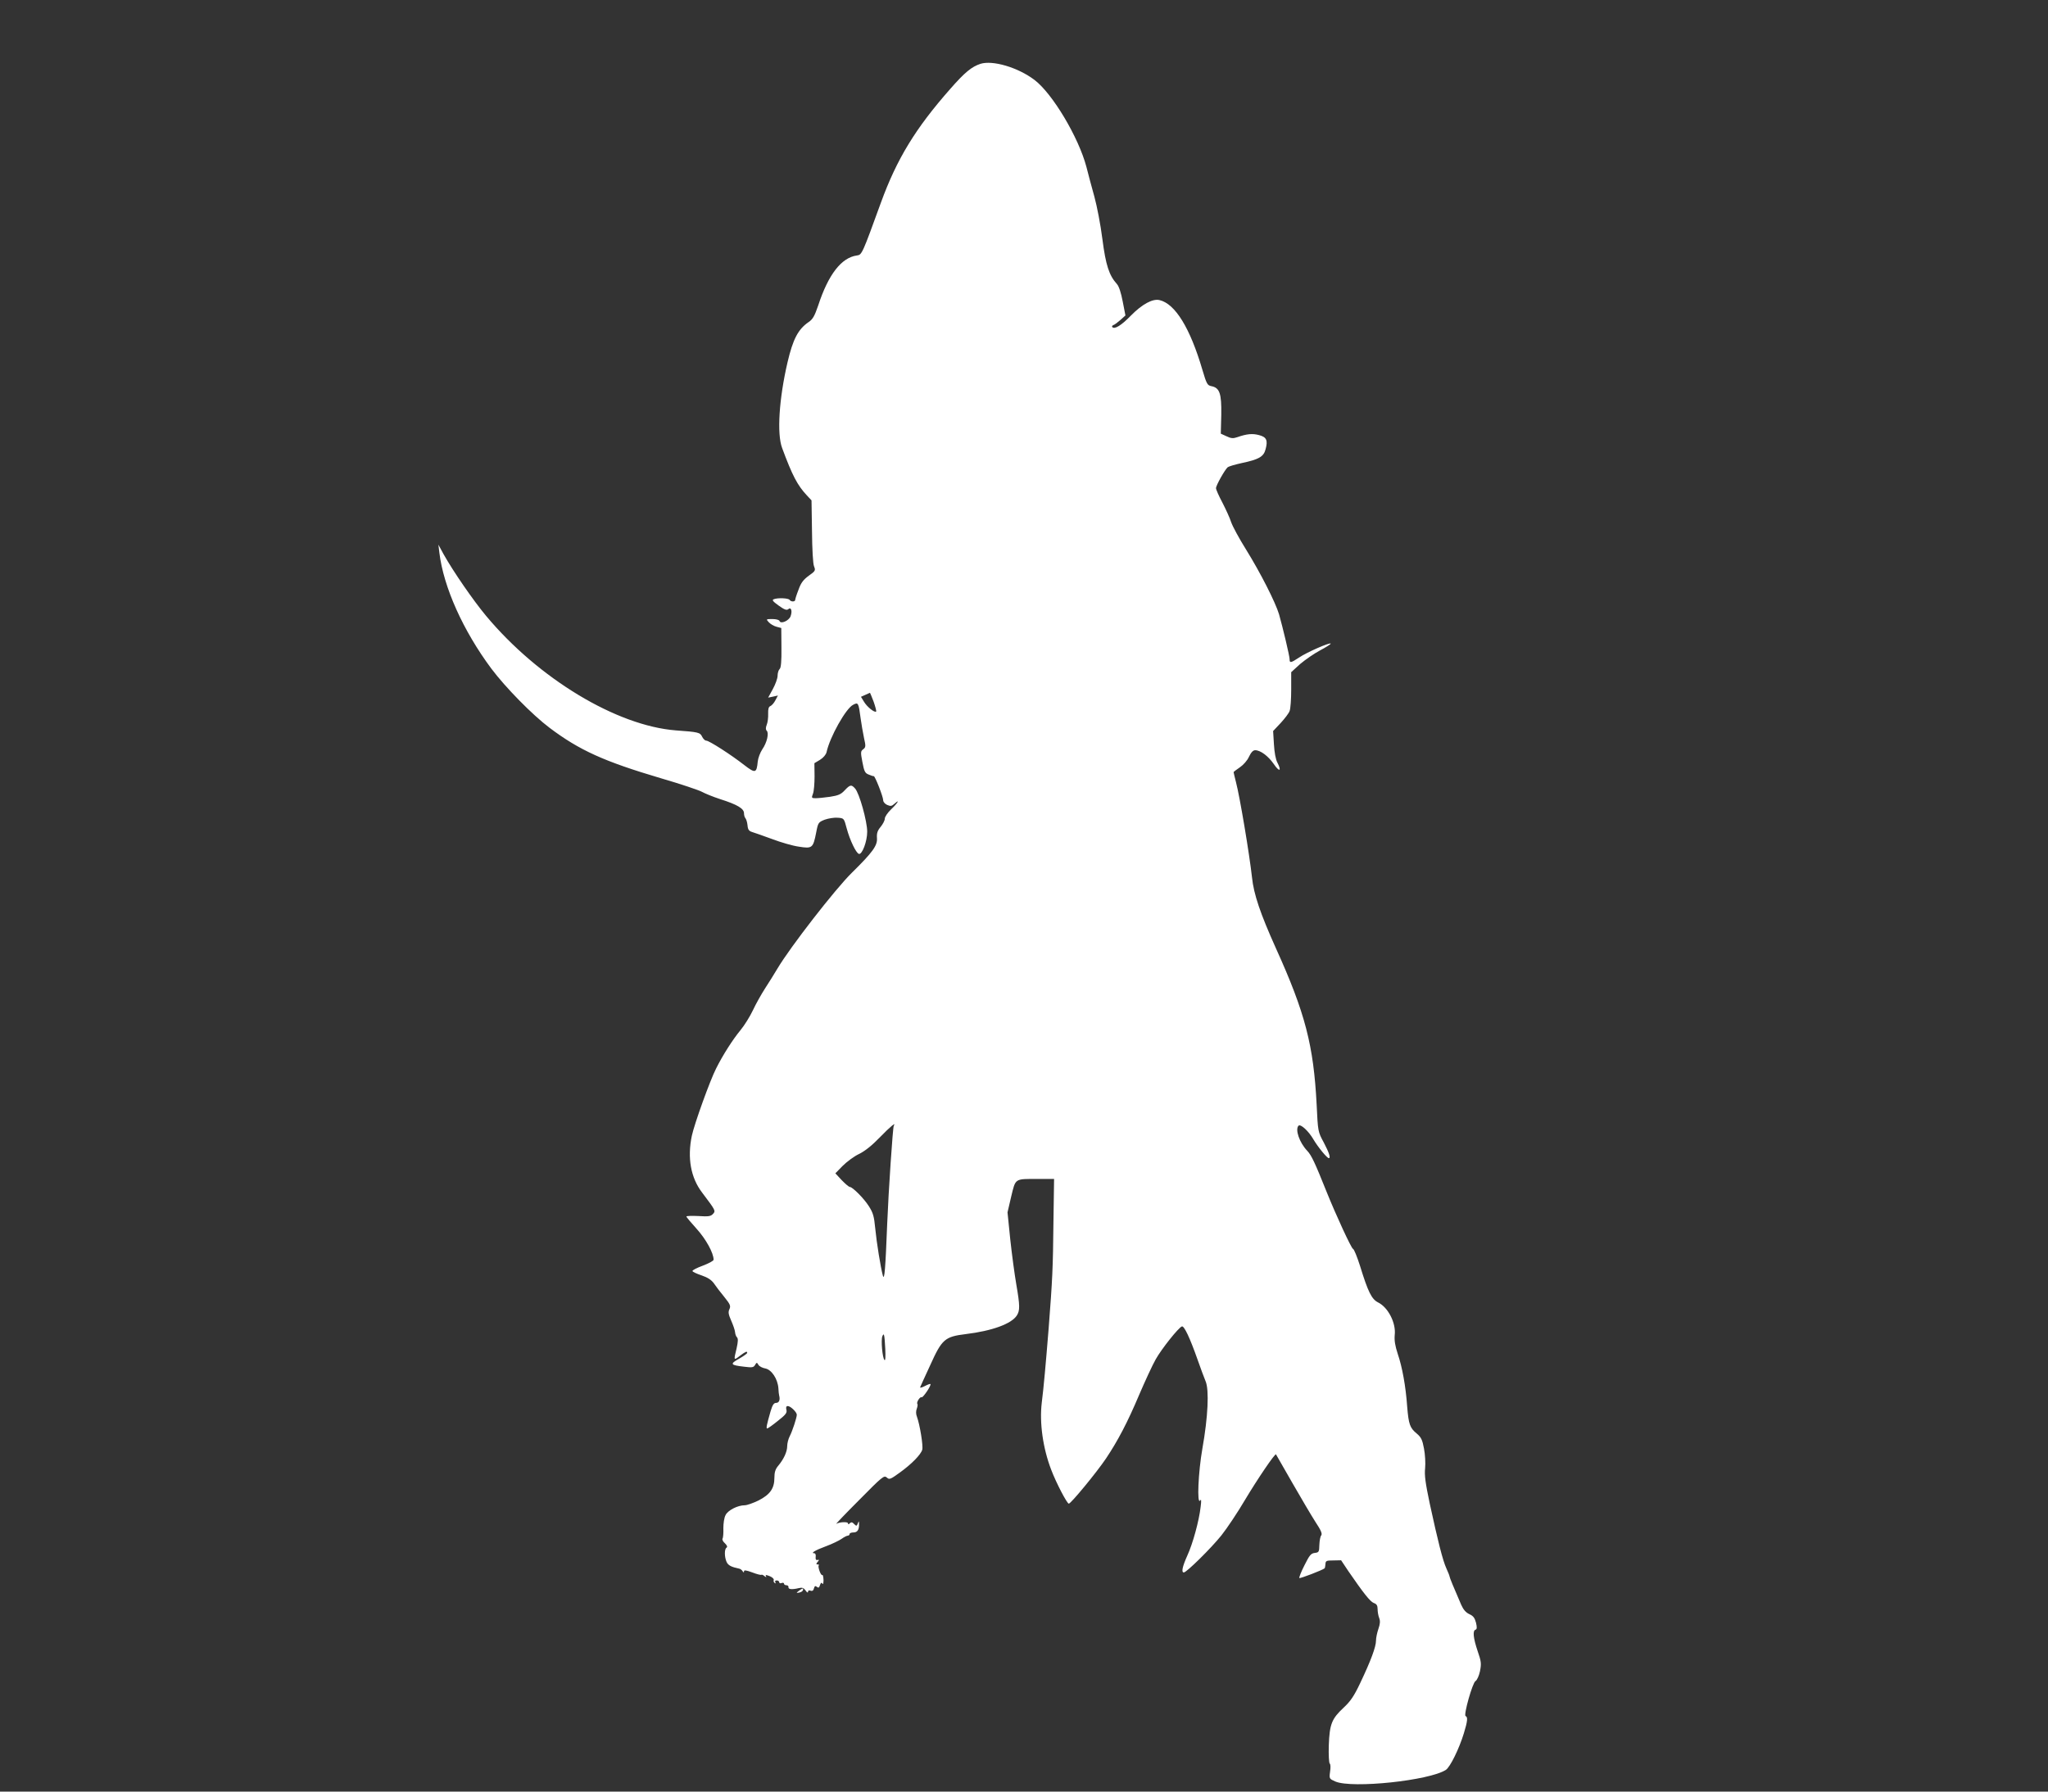 <?xml version="1.0" standalone="no"?>
<!DOCTYPE svg PUBLIC "-//W3C//DTD SVG 20010904//EN"
 "http://www.w3.org/TR/2001/REC-SVG-20010904/DTD/svg10.dtd">
<svg version="1.0" xmlns="http://www.w3.org/2000/svg"
 width="1280pt" height="1120pt" viewBox="0 0 1280 1120"
 preserveAspectRatio="xMidYMid meet">
<rect x="0" y="0" width="1280" height="1120" fill="#333333" stroke="none"/>
<g transform="translate(0,1120) scale(0.1,-0.1)"
fill="#ffffff" stroke="none">
<path d="M6128 10801 c-55 -18 -98 -53 -189 -157 -217 -246 -334 -438 -433
-710 -117 -322 -119 -327 -150 -331 -97 -13 -179 -119 -242 -312 -23 -67 -34
-87 -61 -105 -65 -45 -97 -106 -131 -251 -53 -228 -67 -446 -34 -535 64 -173
96 -234 155 -297 l29 -31 3 -194 c1 -111 6 -204 13 -219 10 -25 8 -29 -33 -58
-33 -24 -49 -44 -64 -87 -12 -30 -21 -59 -21 -64 0 -13 -27 -13 -35 0 -7 11
-74 14 -99 4 -13 -5 -5 -14 31 -40 35 -25 50 -31 60 -22 18 15 26 -12 14 -45
-11 -28 -62 -50 -69 -29 -2 7 -22 12 -44 12 -41 0 -41 0 -23 -20 10 -11 32
-24 48 -28 l30 -8 1 -123 c1 -87 -3 -126 -11 -133 -7 -6 -13 -25 -13 -42 0
-17 -14 -55 -30 -84 l-29 -53 30 6 31 7 -16 -30 c-8 -16 -22 -32 -31 -36 -11
-4 -15 -18 -14 -48 1 -24 -3 -55 -9 -69 -7 -18 -7 -30 0 -37 15 -15 2 -74 -28
-117 -13 -20 -26 -54 -28 -75 -7 -74 -15 -76 -84 -23 -83 65 -220 153 -238
153 -8 0 -19 11 -26 25 -12 26 -23 29 -164 39 -370 29 -858 323 -1186 716 -80
96 -205 277 -266 386 l-32 59 6 -50 c26 -215 148 -487 325 -725 87 -116 255
-288 364 -370 186 -140 340 -210 695 -315 124 -36 239 -75 257 -85 18 -10 69
-31 115 -46 107 -34 148 -59 148 -88 0 -12 4 -26 9 -31 5 -6 11 -25 13 -44 2
-27 9 -36 28 -42 14 -4 70 -24 125 -44 55 -21 131 -43 169 -48 82 -13 88 -9
107 88 12 63 14 65 54 81 23 8 59 14 81 12 39 -3 39 -3 56 -67 20 -74 58 -153
76 -159 20 -6 52 77 52 139 0 64 -49 241 -76 270 -23 26 -31 24 -65 -12 -23
-25 -40 -32 -91 -40 -35 -5 -75 -9 -90 -9 -26 0 -27 2 -17 28 6 15 10 64 10
109 l-1 82 35 21 c21 13 37 32 41 48 20 94 121 274 166 296 32 17 34 14 47
-85 5 -35 14 -90 21 -122 12 -52 11 -59 -5 -71 -16 -12 -17 -18 -5 -80 11 -58
16 -69 39 -78 14 -6 29 -11 32 -10 8 1 59 -129 59 -151 0 -10 11 -23 25 -29
21 -9 28 -8 45 7 38 34 20 4 -20 -34 -22 -21 -40 -47 -40 -59 0 -11 -12 -34
-26 -51 -20 -24 -25 -40 -23 -70 4 -47 -28 -90 -156 -216 -104 -102 -386 -465
-466 -600 -19 -33 -55 -89 -78 -125 -23 -36 -57 -96 -75 -135 -18 -38 -53 -95
-78 -125 -48 -58 -110 -155 -152 -239 -38 -74 -136 -346 -152 -421 -29 -138
-7 -262 64 -355 85 -113 86 -114 68 -134 -14 -15 -28 -17 -91 -13 -41 2 -75 1
-75 -3 0 -4 29 -38 64 -77 58 -64 106 -151 106 -193 0 -7 -30 -23 -67 -37 -38
-14 -67 -29 -65 -34 1 -5 27 -17 57 -27 38 -13 61 -28 77 -50 12 -18 41 -56
65 -85 37 -46 41 -56 32 -76 -9 -19 -6 -33 11 -72 12 -27 23 -59 24 -71 1 -13
6 -27 12 -33 8 -8 7 -27 -2 -68 -19 -78 -19 -78 20 -48 36 27 46 31 46 19 0
-5 -23 -21 -51 -37 -59 -33 -55 -40 33 -50 48 -6 58 -5 67 11 10 17 12 17 21
1 6 -10 26 -20 44 -23 39 -8 77 -66 81 -124 1 -20 3 -40 5 -46 7 -26 -1 -45
-19 -45 -15 0 -23 -13 -35 -53 -24 -84 -29 -107 -21 -107 4 0 34 21 66 47 50
39 59 51 54 70 -4 16 -1 23 9 23 17 0 56 -38 56 -54 0 -19 -28 -103 -44 -134
-9 -17 -16 -45 -16 -62 0 -35 -21 -81 -56 -123 -18 -21 -24 -41 -24 -75 0 -67
-27 -105 -99 -142 -33 -16 -72 -30 -86 -30 -44 0 -105 -31 -120 -61 -9 -16
-14 -52 -14 -82 1 -30 -1 -59 -5 -65 -4 -6 3 -20 15 -30 13 -13 17 -22 10 -27
-14 -8 -14 -57 0 -89 10 -22 30 -32 78 -42 8 -1 18 -9 22 -16 7 -10 9 -10 9
-1 0 9 14 7 52 -7 28 -11 54 -17 56 -15 3 3 12 -1 20 -8 11 -8 14 -8 9 0 -5 9
0 9 23 0 17 -7 28 -17 26 -24 -3 -7 0 -15 6 -19 7 -4 8 -3 4 4 -4 7 -1 12 8
12 9 0 16 -5 16 -11 0 -6 7 -9 15 -5 8 3 15 1 15 -4 0 -6 7 -10 15 -10 8 0 14
-5 13 -12 -3 -14 24 -16 64 -6 22 5 31 2 43 -15 8 -12 15 -16 15 -8 0 8 6 11
16 7 11 -4 18 1 21 14 4 15 9 18 18 10 10 -8 15 -6 20 11 5 15 9 18 15 9 4 -7
7 2 7 23 -1 20 -4 34 -8 31 -9 -5 -29 52 -22 60 4 3 1 6 -7 6 -10 0 -10 3 0
16 11 12 11 15 -1 12 -9 -2 -13 4 -11 20 2 13 -2 22 -9 22 -25 0 6 19 74 44
38 14 81 35 97 46 15 11 33 20 39 20 6 0 11 5 11 10 0 6 11 10 24 10 25 0 36
17 35 53 0 20 -1 20 -8 3 -6 -17 -9 -17 -23 -3 -11 12 -18 13 -27 4 -7 -7 -11
-8 -11 0 0 11 -52 9 -73 -3 -7 -4 58 64 143 149 144 146 155 155 172 141 16
-15 22 -13 80 29 74 53 133 113 142 144 7 23 -15 157 -33 206 -7 17 -7 36 -1
51 5 13 6 26 4 29 -9 8 16 48 26 42 8 -5 63 76 55 83 -2 2 -18 -4 -35 -13 -18
-9 -31 -13 -29 -7 2 5 30 67 63 138 73 162 91 178 222 194 165 20 285 64 319
116 20 31 20 61 -3 194 -11 63 -28 191 -38 283 l-17 168 23 99 c28 115 20 110
166 110 l102 0 -4 -272 c-3 -286 -6 -353 -30 -663 -19 -235 -31 -368 -43 -464
-15 -125 7 -284 59 -419 31 -82 99 -212 110 -212 13 0 173 194 233 283 74 111
134 225 207 398 37 86 83 186 103 221 37 66 143 199 164 206 14 4 49 -69 98
-208 18 -52 41 -113 50 -135 23 -53 15 -224 -20 -420 -26 -147 -35 -355 -14
-325 7 11 8 -1 3 -40 -10 -88 -49 -230 -83 -304 -31 -69 -39 -106 -22 -106 17
0 171 152 235 232 35 44 101 143 147 221 77 129 188 293 194 285 1 -2 47 -82
102 -178 55 -96 120 -206 145 -245 34 -51 43 -73 36 -83 -6 -6 -11 -33 -12
-60 -1 -44 -3 -47 -29 -50 -24 -3 -33 -15 -64 -77 -21 -41 -35 -77 -32 -80 5
-4 146 50 158 61 2 2 4 14 5 26 1 21 6 23 49 23 l49 1 46 -69 c93 -135 135
-189 158 -198 18 -6 24 -16 24 -38 0 -16 4 -41 10 -56 7 -18 6 -37 -5 -68 -8
-23 -15 -56 -15 -73 0 -39 -32 -125 -98 -264 -39 -83 -62 -116 -104 -155 -75
-70 -88 -103 -93 -235 -2 -60 1 -112 6 -115 5 -3 6 -26 2 -50 -6 -45 -5 -45
33 -62 106 -45 589 6 691 73 26 17 82 130 112 228 23 75 26 103 11 108 -14 5
43 209 62 219 9 5 22 33 28 62 9 47 8 60 -15 126 -27 81 -32 127 -13 133 9 3
10 15 3 44 -8 30 -17 42 -41 53 -22 10 -38 28 -52 60 -46 106 -72 169 -72 175
0 4 -9 27 -20 51 -23 50 -53 170 -104 405 -27 128 -34 178 -29 222 3 31 0 86
-7 122 -10 55 -18 71 -45 94 -43 35 -51 58 -60 167 -9 129 -31 249 -59 331
-17 52 -22 84 -19 118 9 75 -41 173 -104 204 -40 20 -63 66 -113 229 -18 56
-37 104 -44 106 -11 5 -105 208 -165 357 -72 180 -94 227 -120 255 -50 52 -78
135 -55 158 13 12 63 -34 93 -86 29 -49 85 -117 96 -117 13 0 2 34 -31 97 -37
68 -37 69 -45 238 -19 369 -71 572 -255 978 -97 216 -138 336 -149 442 -16
145 -76 504 -100 595 -8 32 -15 60 -15 63 0 2 18 16 39 30 22 15 47 43 57 66
13 27 25 41 39 41 33 0 81 -36 116 -86 35 -52 51 -46 23 8 -11 20 -19 64 -22
116 l-5 82 47 50 c25 27 51 61 56 75 6 15 10 75 10 135 l0 108 56 51 c32 27
88 66 126 86 38 20 67 39 65 42 -8 7 -148 -54 -197 -87 -53 -35 -60 -36 -60
-11 0 20 -42 196 -66 281 -23 76 -117 261 -207 406 -42 67 -83 143 -92 169 -8
26 -34 82 -55 123 -22 41 -40 82 -40 90 0 18 55 115 73 131 8 6 46 17 87 26
109 23 138 40 150 87 15 55 6 76 -41 88 -41 11 -76 8 -136 -13 -26 -9 -39 -8
-68 6 l-35 16 3 119 c2 132 -10 168 -62 178 -25 5 -30 14 -56 102 -77 262
-170 413 -268 436 -43 10 -108 -25 -179 -97 -60 -62 -102 -87 -116 -72 -4 4
-1 10 7 13 7 2 27 17 44 32 l31 28 -17 87 c-10 54 -24 96 -36 109 -49 54 -70
118 -91 281 -11 88 -34 207 -50 265 -16 58 -39 142 -50 187 -49 185 -212 458
-324 543 -104 79 -262 125 -338 101z m-668 -3987 c11 -31 18 -59 16 -62 -10
-9 -57 29 -76 61 l-19 31 27 12 c15 7 28 13 29 13 1 1 11 -24 23 -55z m126
-2652 c-6 -10 -33 -411 -41 -612 -11 -281 -17 -358 -27 -325 -14 51 -39 205
-48 298 -7 73 -13 95 -40 137 -31 49 -102 120 -119 120 -5 0 -28 19 -50 42
l-40 43 46 47 c26 26 72 60 102 74 37 18 82 54 131 105 65 67 103 98 86 71z
m-53 -1395 c2 -49 1 -75 -5 -69 -13 13 -23 126 -13 149 10 24 13 12 18 -80z"/>
<path d="M4994 1256 c-19 -15 -19 -15 0 -12 11 2 22 8 24 14 5 16 0 15 -24 -2z"/>
</g>
</svg>
